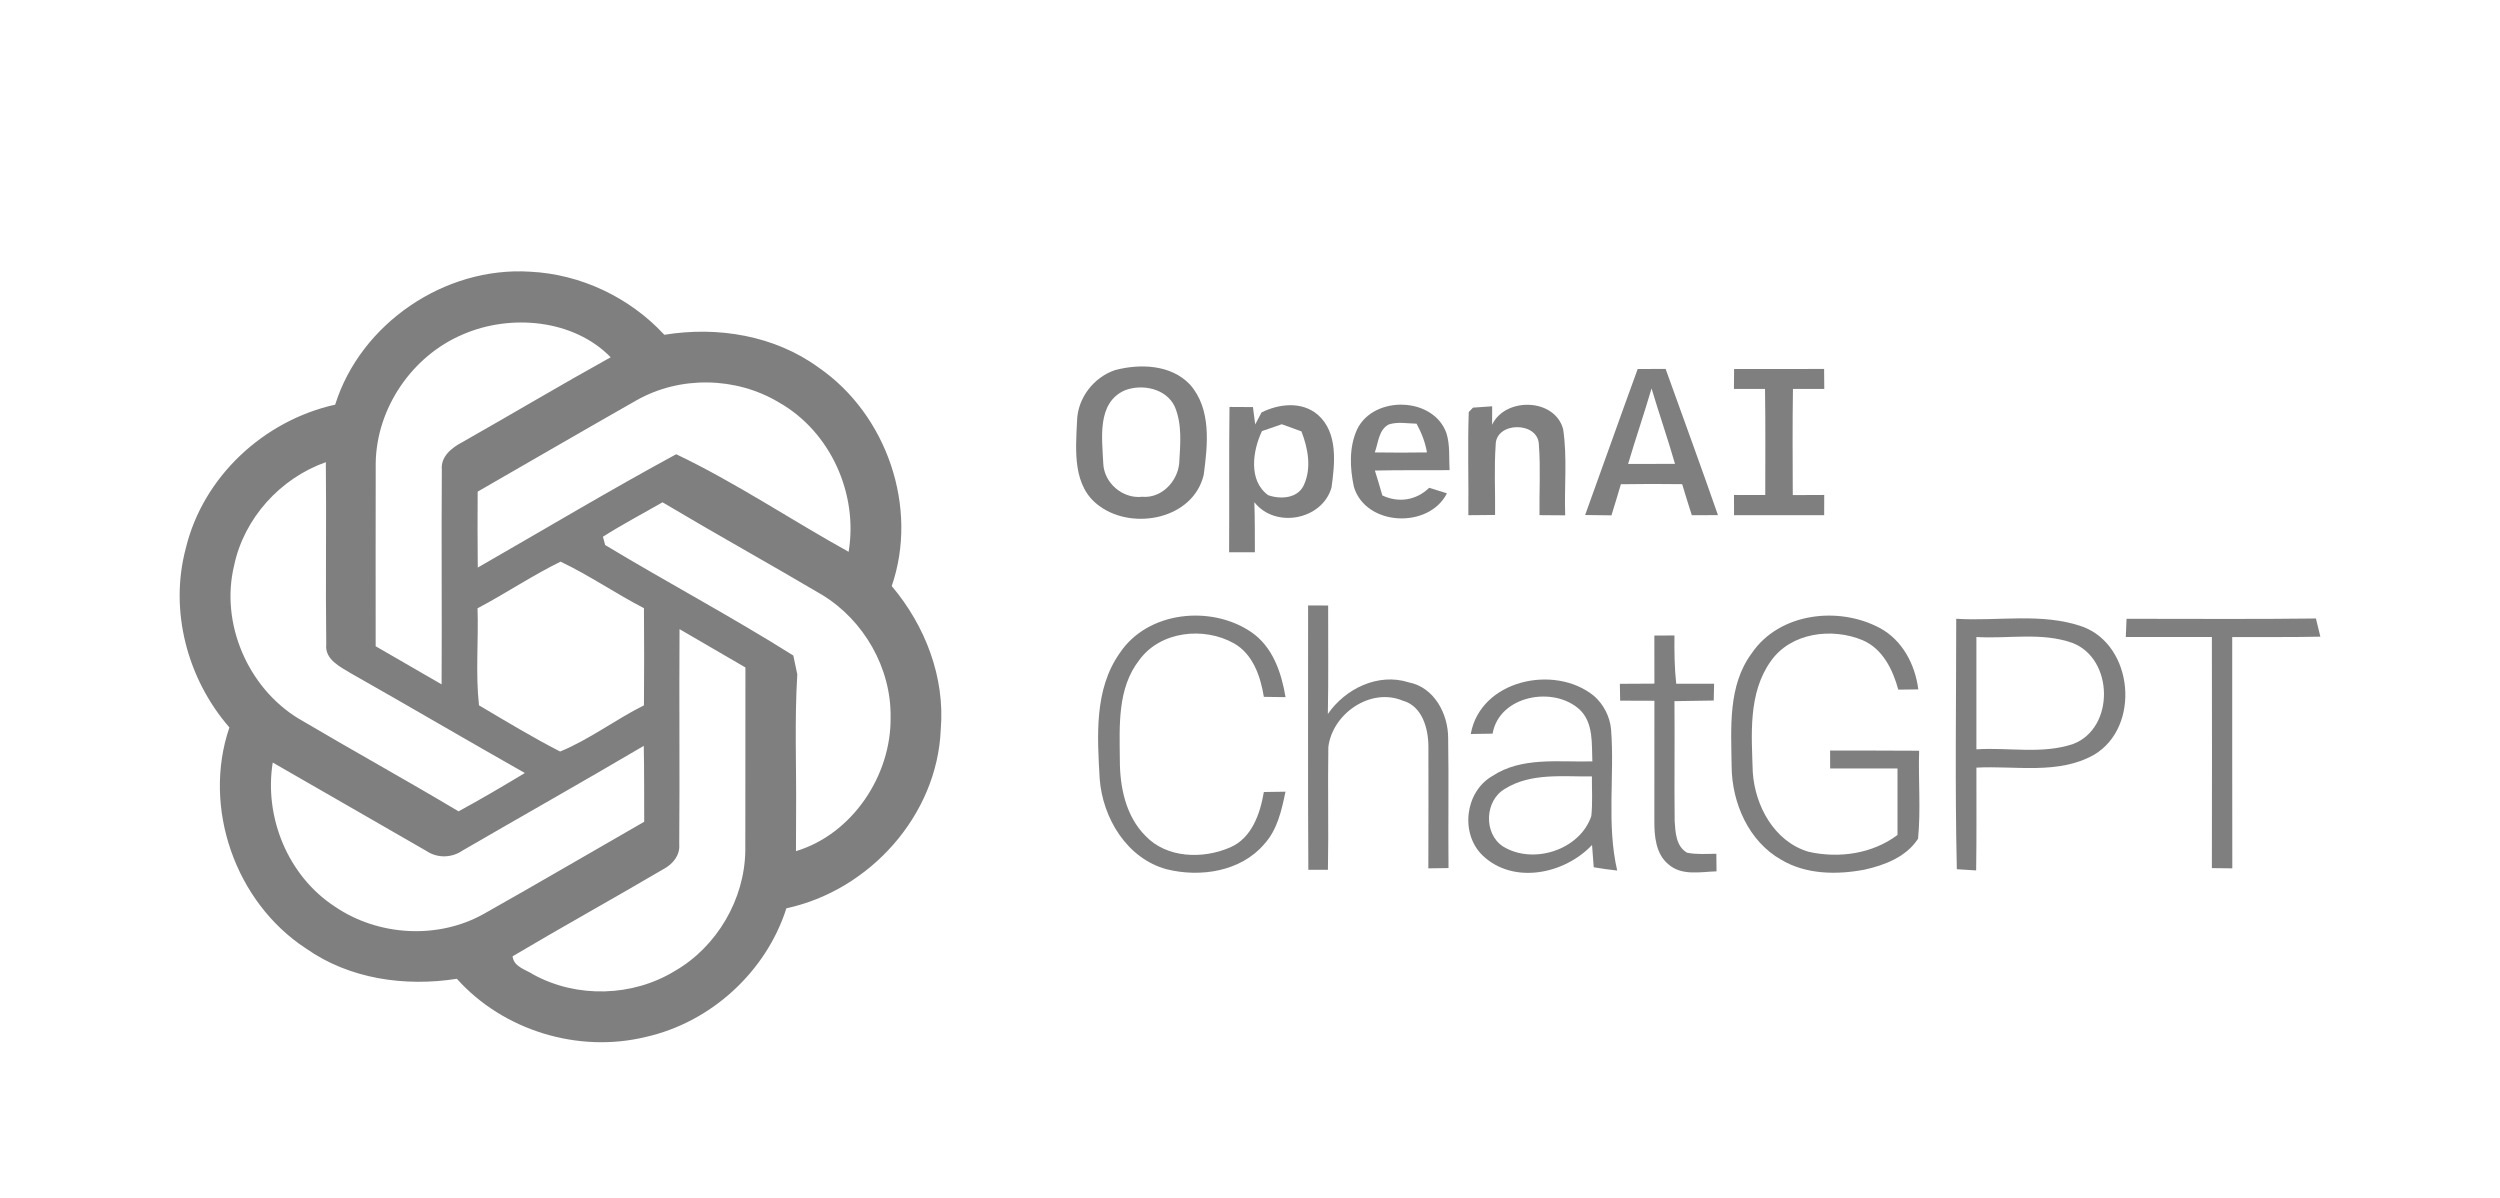 <?xml version="1.0" standalone="no"?>
<!DOCTYPE svg PUBLIC "-//W3C//DTD SVG 1.1//EN" "http://www.w3.org/Graphics/SVG/1.1/DTD/svg11.dtd">
<!--Generator: Xara Designer (www.xara.com), SVG filter version: 6.4.0.3-->
<svg fill="none" fill-rule="evenodd" stroke="black" stroke-width="0.501" stroke-linejoin="bevel" stroke-miterlimit="10" font-family="Times New Roman" font-size="16" style="font-variant-ligatures:none" xmlns:xlink="http://www.w3.org/1999/xlink" xmlns="http://www.w3.org/2000/svg" version="1.1" overflow="visible" width="200.399pt" height="95.999pt" viewBox="798.819 -108.747 200.399 95.999">
 <defs>
	</defs>
 <g id="Layer 1" transform="scale(1 -1)">
  <rect x="798.82" y="12.749" width="200.399" height="95.999" stroke-opacity="0" stroke="none" fill="#e5e5e5" stroke-width="0.75" stroke-linejoin="miter" stroke-linecap="round" fill-opacity="0"/>
  <g id="Group" fill="#7f7f7f" fill-rule="nonzero" stroke-linejoin="miter" stroke="none" stroke-width="0.486">
   <path d="M 825.686,76.31 C 827.736,82.834 834.485,87.397 841.295,86.969 C 845.371,86.774 849.302,84.905 852.071,81.911 C 856.336,82.607 860.908,81.863 864.445,79.282 C 869.906,75.518 872.471,68.065 870.299,61.769 C 872.981,58.596 874.584,54.458 874.229,50.269 C 873.952,43.386 868.526,37.371 861.855,35.938 C 860.233,30.841 855.802,26.799 850.594,25.629 C 845.182,24.302 839.163,26.134 835.441,30.288 C 831.283,29.636 826.827,30.263 823.334,32.726 C 817.684,36.423 815.016,44.026 817.208,50.435 C 813.832,54.316 812.374,59.802 813.715,64.805 C 815.1,70.538 819.968,75.042 825.686,76.31 M 835.912,81.936 C 831.865,80.221 829.009,76.057 828.936,71.651 C 828.916,66.748 828.94,61.847 828.932,56.944 C 830.685,55.915 832.464,54.919 834.217,53.889 C 834.251,59.627 834.192,65.364 834.236,71.097 C 834.134,72.151 835.034,72.861 835.868,73.298 C 839.848,75.552 843.773,77.893 847.771,80.109 C 844.788,83.165 839.727,83.601 835.912,81.936 M 849.842,76.659 C 845.586,74.24 841.349,71.776 837.108,69.338 C 837.098,67.308 837.092,65.282 837.117,63.251 C 842.413,66.287 847.654,69.426 853.023,72.336 C 857.799,70.057 862.216,67.079 866.844,64.514 C 867.623,69.173 865.383,74.158 861.248,76.495 C 857.819,78.549 853.329,78.637 849.842,76.659 M 817.587,63.421 C 816.46,58.786 818.685,53.631 822.738,51.153 C 826.997,48.637 831.326,46.246 835.577,43.711 C 837.375,44.687 839.138,45.727 840.892,46.782 C 836.228,49.419 831.612,52.135 826.949,54.774 C 826.07,55.308 824.841,55.881 824.971,57.104 C 824.908,61.968 824.991,66.836 824.938,71.699 C 821.298,70.417 818.384,67.215 817.587,63.421 M 847.15,65.723 C 847.193,65.553 847.285,65.224 847.329,65.057 C 852.319,62.05 857.478,59.305 862.41,56.201 C 862.517,55.697 862.623,55.191 862.73,54.69 C 862.501,50.959 862.667,47.214 862.633,43.477 C 862.628,42.491 862.623,41.505 862.623,40.519 C 867.146,41.884 870.279,46.597 870.208,51.266 C 870.266,55.196 868.064,59.029 864.717,61.065 C 860.471,63.572 856.161,65.961 851.926,68.483 C 850.332,67.565 848.699,66.709 847.15,65.723 M 837.098,59.986 C 837.185,57.397 836.928,54.778 837.215,52.208 C 839.362,50.94 841.499,49.643 843.719,48.505 C 846.066,49.468 848.151,51.066 850.438,52.208 C 850.458,54.802 850.458,57.401 850.438,59.995 C 848.169,61.171 846.056,62.629 843.754,63.726 C 841.47,62.605 839.347,61.171 837.098,59.986 M 853.29,58.315 C 853.252,52.562 853.314,46.81 853.266,41.058 C 853.339,40.18 852.741,39.469 852.004,39.081 C 847.99,36.719 843.91,34.466 839.906,32.09 C 840.003,31.235 840.974,31.025 841.582,30.623 C 845.07,28.719 849.53,28.844 852.916,30.915 C 856.288,32.862 858.504,36.648 858.562,40.538 C 858.582,45.44 858.556,50.342 858.571,55.245 C 856.813,56.27 855.05,57.29 853.29,58.315 M 835.888,40.563 C 835.034,39.975 833.897,39.941 833.026,40.519 C 828.907,42.88 824.802,45.265 820.682,47.621 C 819.973,43.226 821.912,38.513 825.671,36.069 C 829.155,33.699 833.955,33.426 837.637,35.51 C 841.927,37.929 846.182,40.422 850.458,42.875 C 850.449,44.906 850.463,46.931 850.424,48.959 C 845.6,46.116 840.727,43.371 835.888,40.563 Z" marker-start="none" marker-end="none"/>
   <path d="M 888.211,79.083 C 890.213,79.608 892.677,79.526 894.197,77.932 C 895.941,75.974 895.63,73.093 895.31,70.694 C 894.474,67.137 889.649,66.195 886.944,68.187 C 884.767,69.747 885.044,72.666 885.156,75.017 C 885.2,76.839 886.492,78.51 888.211,79.083 M 888.994,77.462 C 886.735,76.475 887.163,73.623 887.255,71.621 C 887.303,70.038 888.809,68.745 890.383,68.925 C 891.914,68.793 893.187,70.12 893.341,71.583 C 893.429,73.103 893.6,74.721 892.982,76.165 C 892.297,77.607 890.383,77.995 888.994,77.462 Z" marker-start="none" marker-end="none"/>
   <path d="M 937.824,79.166 C 940.229,79.166 942.633,79.166 945.039,79.172 C 945.039,78.637 945.044,78.102 945.053,77.568 C 944.213,77.568 943.372,77.568 942.541,77.572 C 942.498,74.736 942.517,71.899 942.527,69.061 C 943.362,69.066 944.203,69.071 945.048,69.071 C 945.044,68.531 945.044,67.987 945.044,67.449 C 942.633,67.449 940.229,67.449 937.819,67.449 C 937.815,67.987 937.815,68.531 937.815,69.071 C 938.645,69.071 939.481,69.066 940.321,69.066 C 940.321,71.904 940.346,74.736 940.302,77.572 C 939.471,77.568 938.64,77.568 937.81,77.568 C 937.815,78.102 937.815,78.632 937.824,79.166 Z" marker-start="none" marker-end="none"/>
   <path d="M 925.882,67.463 C 927.296,71.364 928.671,75.27 930.095,79.166 C 930.843,79.166 931.586,79.172 932.334,79.176 C 933.738,75.265 935.166,71.374 936.531,67.453 C 935.832,67.453 935.133,67.453 934.433,67.449 C 934.17,68.279 933.908,69.105 933.661,69.936 C 932.024,69.956 930.386,69.96 928.748,69.931 C 928.506,69.1 928.249,68.265 927.992,67.438 C 927.287,67.449 926.582,67.457 925.882,67.463 M 929.327,71.558 C 930.58,71.558 931.833,71.558 933.087,71.563 C 932.504,73.594 931.809,75.586 931.207,77.611 C 930.614,75.581 929.925,73.584 929.327,71.558 Z" marker-start="none" marker-end="none"/>
   <path d="M 897.344,64.475 C 897.37,68.357 897.325,72.239 897.375,76.126 C 897.846,76.12 898.784,76.115 899.255,76.115 C 899.298,75.771 899.39,75.076 899.435,74.725 C 899.56,74.969 899.818,75.445 899.944,75.687 C 901.353,76.388 903.175,76.591 904.453,75.503 C 906.091,74.066 905.823,71.602 905.551,69.658 C 904.798,67.064 901.037,66.355 899.366,68.493 C 899.415,67.156 899.405,65.816 899.41,64.475 C 898.72,64.475 898.035,64.475 897.344,64.475 M 899.978,74.191 C 899.23,72.622 898.871,70.207 900.479,69.052 C 901.465,68.706 902.854,68.784 903.339,69.872 C 903.966,71.228 903.666,72.822 903.141,74.168 C 902.617,74.357 902.092,74.552 901.567,74.74 C 901.037,74.556 900.507,74.371 899.978,74.191 Z" marker-start="none" marker-end="none"/>
   <path d="M 907.615,74.352 C 908.962,77.082 913.756,76.946 914.772,74.002 C 915.062,73.049 914.961,72.039 915.015,71.059 C 913.018,71.048 911.021,71.072 909.029,71.028 C 909.233,70.368 909.437,69.703 909.627,69.032 C 910.934,68.415 912.342,68.639 913.382,69.645 C 913.858,69.498 914.33,69.348 914.805,69.202 C 913.353,66.341 908.315,66.554 907.349,69.708 C 907.023,71.219 906.945,72.918 907.615,74.352 M 910.147,74.725 C 909.321,74.293 909.311,73.254 909.02,72.481 C 910.414,72.457 911.808,72.462 913.203,72.481 C 913.066,73.298 912.764,74.06 912.371,74.784 C 911.629,74.799 910.866,74.955 910.147,74.725 Z" marker-start="none" marker-end="none"/>
   <path d="M 918.426,74.701 C 919.489,76.937 923.448,76.835 924.118,74.352 C 924.464,72.069 924.202,69.741 924.284,67.438 C 923.594,67.449 922.909,67.453 922.224,67.453 C 922.2,69.333 922.317,71.219 922.176,73.093 C 922.137,74.993 918.696,74.969 918.711,73.069 C 918.58,71.204 918.688,69.333 918.664,67.468 C 917.948,67.463 917.235,67.457 916.521,67.449 C 916.554,70.202 916.457,72.963 916.554,75.717 L 916.895,76.072 C 917.278,76.1 918.046,76.154 918.43,76.178 C 918.43,75.81 918.426,75.071 918.426,74.701 Z" marker-start="none" marker-end="none"/>
   <path d="M 903.695,39.023 C 903.651,46.086 903.685,53.15 903.676,60.214 C 904.078,60.214 904.881,60.214 905.283,60.209 C 905.274,57.314 905.317,54.413 905.259,51.513 C 906.658,53.548 909.297,54.832 911.74,54.05 C 913.785,53.656 914.907,51.523 914.902,49.579 C 914.961,46.105 914.894,42.632 914.932,39.163 C 914.392,39.154 913.853,39.149 913.314,39.14 C 913.32,42.374 913.333,45.606 913.32,48.836 C 913.328,50.303 912.853,52.145 911.254,52.586 C 908.655,53.661 905.613,51.513 905.298,48.861 C 905.244,45.581 905.328,42.303 905.265,39.023 C 904.74,39.023 904.215,39.023 903.695,39.023 Z" marker-start="none" marker-end="none"/>
   <path d="M 888.585,56.406 C 890.816,59.758 895.892,60.263 899.099,58.092 C 900.838,56.916 901.538,54.841 901.868,52.863 C 901.285,52.874 900.707,52.878 900.129,52.888 C 899.861,54.521 899.264,56.304 897.738,57.174 C 895.334,58.529 891.841,58.17 890.146,55.842 C 888.372,53.578 888.561,50.546 888.585,47.831 C 888.581,45.673 889.052,43.342 890.626,41.758 C 892.331,39.941 895.241,39.873 897.409,40.811 C 899.167,41.555 899.833,43.526 900.129,45.26 C 900.707,45.271 901.285,45.28 901.863,45.286 C 901.557,43.799 901.208,42.219 900.148,41.069 C 898.268,38.877 895.022,38.396 892.34,39.067 C 889.149,39.927 887.197,43.181 886.968,46.339 C 886.778,49.72 886.516,53.496 888.585,56.406 Z" marker-start="none" marker-end="none"/>
   <path d="M 939.237,56.381 C 941.438,59.631 946.204,60.176 949.499,58.408 C 951.315,57.44 952.34,55.472 952.588,53.486 C 952.054,53.481 951.52,53.476 950.985,53.466 C 950.547,55.07 949.732,56.741 948.124,57.43 C 945.671,58.451 942.391,58.047 940.778,55.764 C 938.927,53.189 939.228,49.847 939.32,46.853 C 939.5,44.143 941.045,41.282 943.79,40.47 C 946.215,39.921 948.906,40.301 950.922,41.817 C 950.917,43.594 950.917,45.372 950.922,47.146 C 949.119,47.146 947.322,47.146 945.524,47.146 C 945.524,47.506 945.519,48.224 945.519,48.583 C 947.899,48.579 950.276,48.589 952.656,48.569 C 952.583,46.222 952.798,43.853 952.569,41.516 C 951.631,40.057 949.882,39.387 948.26,39.032 C 946.04,38.615 943.591,38.644 941.604,39.829 C 938.98,41.306 937.644,44.406 937.625,47.325 C 937.59,50.381 937.309,53.782 939.237,56.381 Z" marker-start="none" marker-end="none"/>
   <path d="M 955.678,39.071 C 955.522,45.756 955.629,52.456 955.629,59.145 C 958.987,58.937 962.489,59.651 965.73,58.524 C 969.859,57.027 970.427,50.474 966.683,48.248 C 963.811,46.626 960.381,47.384 957.247,47.214 C 957.247,44.469 957.266,41.719 957.227,38.974 C 956.839,38.998 956.067,39.047 955.678,39.071 M 957.247,57.684 C 957.253,54.681 957.253,51.678 957.247,48.681 C 959.827,48.851 962.519,48.267 965.011,49.113 C 968.358,50.396 968.257,55.968 964.924,57.217 C 962.461,58.086 959.798,57.528 957.247,57.684 Z" marker-start="none" marker-end="none"/>
   <path d="M 969.223,57.684 C 969.238,58.17 969.257,58.659 969.282,59.145 C 974.338,59.15 979.401,59.102 984.463,59.17 C 984.575,58.684 984.692,58.198 984.818,57.712 C 982.462,57.66 980.105,57.692 977.753,57.679 C 977.76,51.499 977.744,45.318 977.76,39.14 C 977.21,39.149 976.666,39.154 976.122,39.159 C 976.136,45.334 976.132,51.508 976.122,57.684 C 973.824,57.679 971.521,57.684 969.223,57.684 Z" marker-start="none" marker-end="none"/>
   <path d="M 931.431,57.8 C 931.965,57.805 932.504,57.805 933.043,57.809 C 933.029,56.517 933.043,55.22 933.184,53.937 C 934.194,53.942 935.21,53.942 936.221,53.942 C 936.215,53.603 936.202,52.932 936.191,52.593 C 935.142,52.582 934.092,52.567 933.043,52.543 C 933.072,49.342 933.024,46.14 933.059,42.943 C 933.117,42.03 933.16,40.908 934.059,40.392 C 934.827,40.237 935.619,40.305 936.401,40.31 C 936.406,39.839 936.41,39.372 936.415,38.9 C 935.123,38.862 933.622,38.522 932.557,39.464 C 931.537,40.305 931.426,41.739 931.431,42.963 C 931.431,46.168 931.431,49.371 931.435,52.573 C 930.521,52.577 929.604,52.582 928.69,52.582 C 928.685,52.922 928.671,53.598 928.666,53.933 C 929.589,53.942 930.513,53.948 931.435,53.948 C 931.431,55.235 931.435,56.517 931.431,57.8 Z" marker-start="none" marker-end="none"/>
   <path d="M 916.714,49.91 C 917.492,54.244 923.434,55.526 926.582,52.971 C 927.359,52.295 927.869,51.309 927.961,50.284 C 928.254,46.519 927.592,42.676 928.453,38.965 C 927.821,39.032 927.194,39.12 926.572,39.227 C 926.539,39.674 926.47,40.567 926.436,41.014 C 924.245,38.688 920.155,37.818 917.678,40.16 C 915.849,41.909 916.244,45.26 918.43,46.533 C 920.806,48.107 923.77,47.64 926.461,47.714 C 926.402,49.113 926.563,50.775 925.469,51.843 C 923.385,53.802 918.994,53.009 918.465,49.938 C 918.026,49.934 917.153,49.919 916.714,49.91 M 919.459,45.518 C 917.832,44.586 917.725,41.938 919.291,40.902 C 921.69,39.406 925.465,40.602 926.379,43.336 C 926.489,44.391 926.418,45.455 926.426,46.509 C 924.095,46.48 921.539,46.815 919.459,45.518 Z" marker-start="none" marker-end="none"/>
  </g>
 </g>
</svg>
